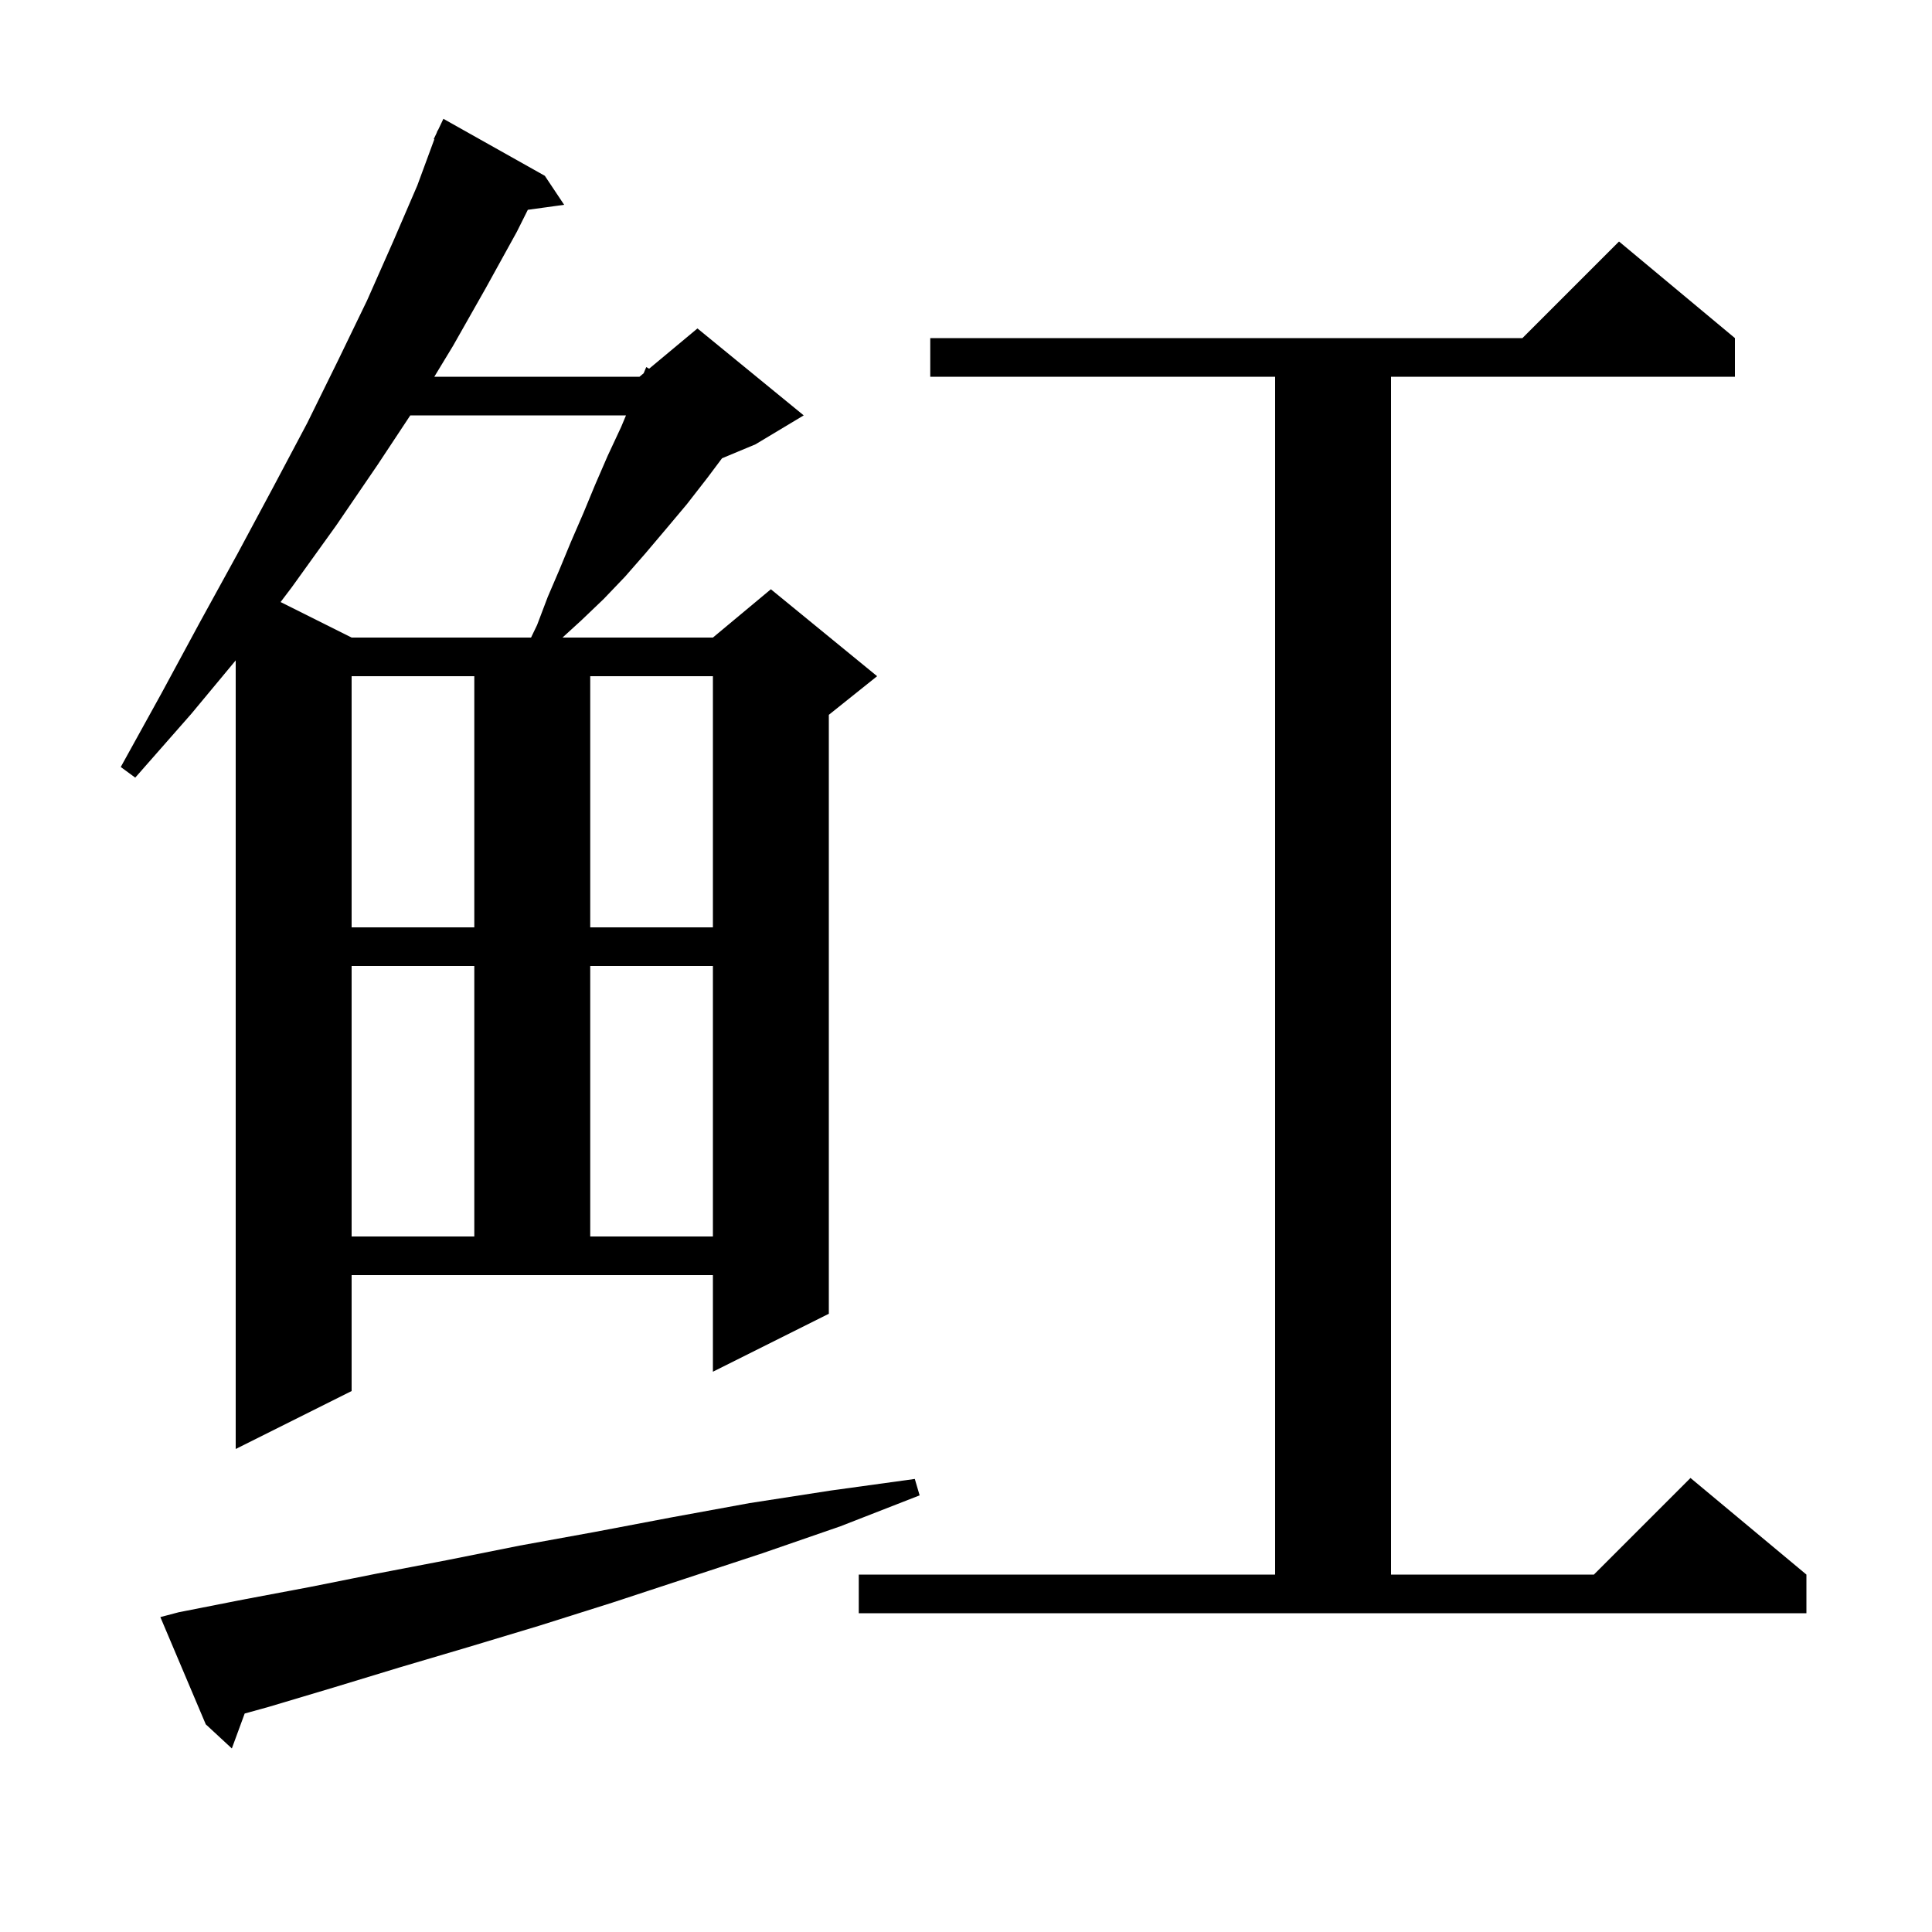 <svg xmlns="http://www.w3.org/2000/svg" xmlns:xlink="http://www.w3.org/1999/xlink" version="1.1" baseProfile="full" viewBox="0 0 200 200" width="200" height="200"><g fill="currentColor"><path d="M 18.5 166.9 L 25.1 165.6 L 32.0 164.3 L 39.0 162.9 L 46.3 161.5 L 53.8 160.0 L 61.5 158.6 L 69.4 157.1 L 77.6 155.6 L 86.0 154.3 L 94.7 153.1 L 95.2 154.8 L 87.0 158.0 L 78.9 160.8 L 71.0 163.4 L 63.4 165.9 L 55.8 168.3 L 48.5 170.5 L 41.4 172.6 L 34.5 174.7 L 27.8 176.7 L 25.329 177.384 L 24.0 181.0 L 21.3 178.5 L 16.6 167.4 Z M 88.9 163.0 L 132.0 163.0 L 132.0 39.0 L 96.3 39.0 L 96.3 35.0 L 157.6 35.0 L 167.6 25.0 L 179.6 35.0 L 179.6 39.0 L 144.0 39.0 L 144.0 163.0 L 165.0 163.0 L 175.0 153.0 L 187.0 163.0 L 187.0 167.0 L 88.9 167.0 Z M 36.4 144.0 L 24.4 150.0 L 24.4 68.363 L 19.8 73.9 L 14.0 80.5 L 12.5 79.4 L 16.7 71.8 L 20.7 64.4 L 24.6 57.3 L 28.3 50.4 L 31.8 43.8 L 35.0 37.3 L 38.0 31.1 L 40.7 25.0 L 43.2 19.2 L 44.961 14.42 L 44.9 14.4 L 45.202 13.765 L 45.3 13.5 L 45.324 13.51 L 45.9 12.3 L 56.4 18.2 L 58.4 21.2 L 54.641 21.719 L 53.5 24.0 L 50.3 29.8 L 46.9 35.8 L 44.959 39.0 L 66.2 39.0 L 66.631 38.64 L 66.9 38.0 L 67.199 38.168 L 72.2 34.0 L 83.2 43.0 L 78.2 46.0 L 74.745 47.439 L 73.2 49.5 L 71.1 52.2 L 69.0 54.7 L 66.8 57.3 L 64.7 59.7 L 62.5 62.0 L 60.2 64.2 L 58.229 66.0 L 73.8 66.0 L 79.8 61.0 L 90.8 70.0 L 85.8 74.0 L 85.8 136.0 L 73.8 142.0 L 73.8 132.0 L 36.4 132.0 Z M 36.4 100.0 L 36.4 128.0 L 49.1 128.0 L 49.1 100.0 Z M 61.1 100.0 L 61.1 128.0 L 73.8 128.0 L 73.8 100.0 Z M 36.4 70.0 L 36.4 96.0 L 49.1 96.0 L 49.1 70.0 Z M 61.1 70.0 L 61.1 96.0 L 73.8 96.0 L 73.8 70.0 Z M 42.473 43.0 L 39.1 48.1 L 34.8 54.4 L 30.2 60.8 L 29.046 62.323 L 36.4 66.0 L 54.974 66.0 L 55.6 64.7 L 56.7 61.8 L 57.9 59.0 L 59.1 56.1 L 60.4 53.1 L 61.6 50.2 L 62.9 47.2 L 64.3 44.2 L 64.803 43.0 Z "/></g></svg>
